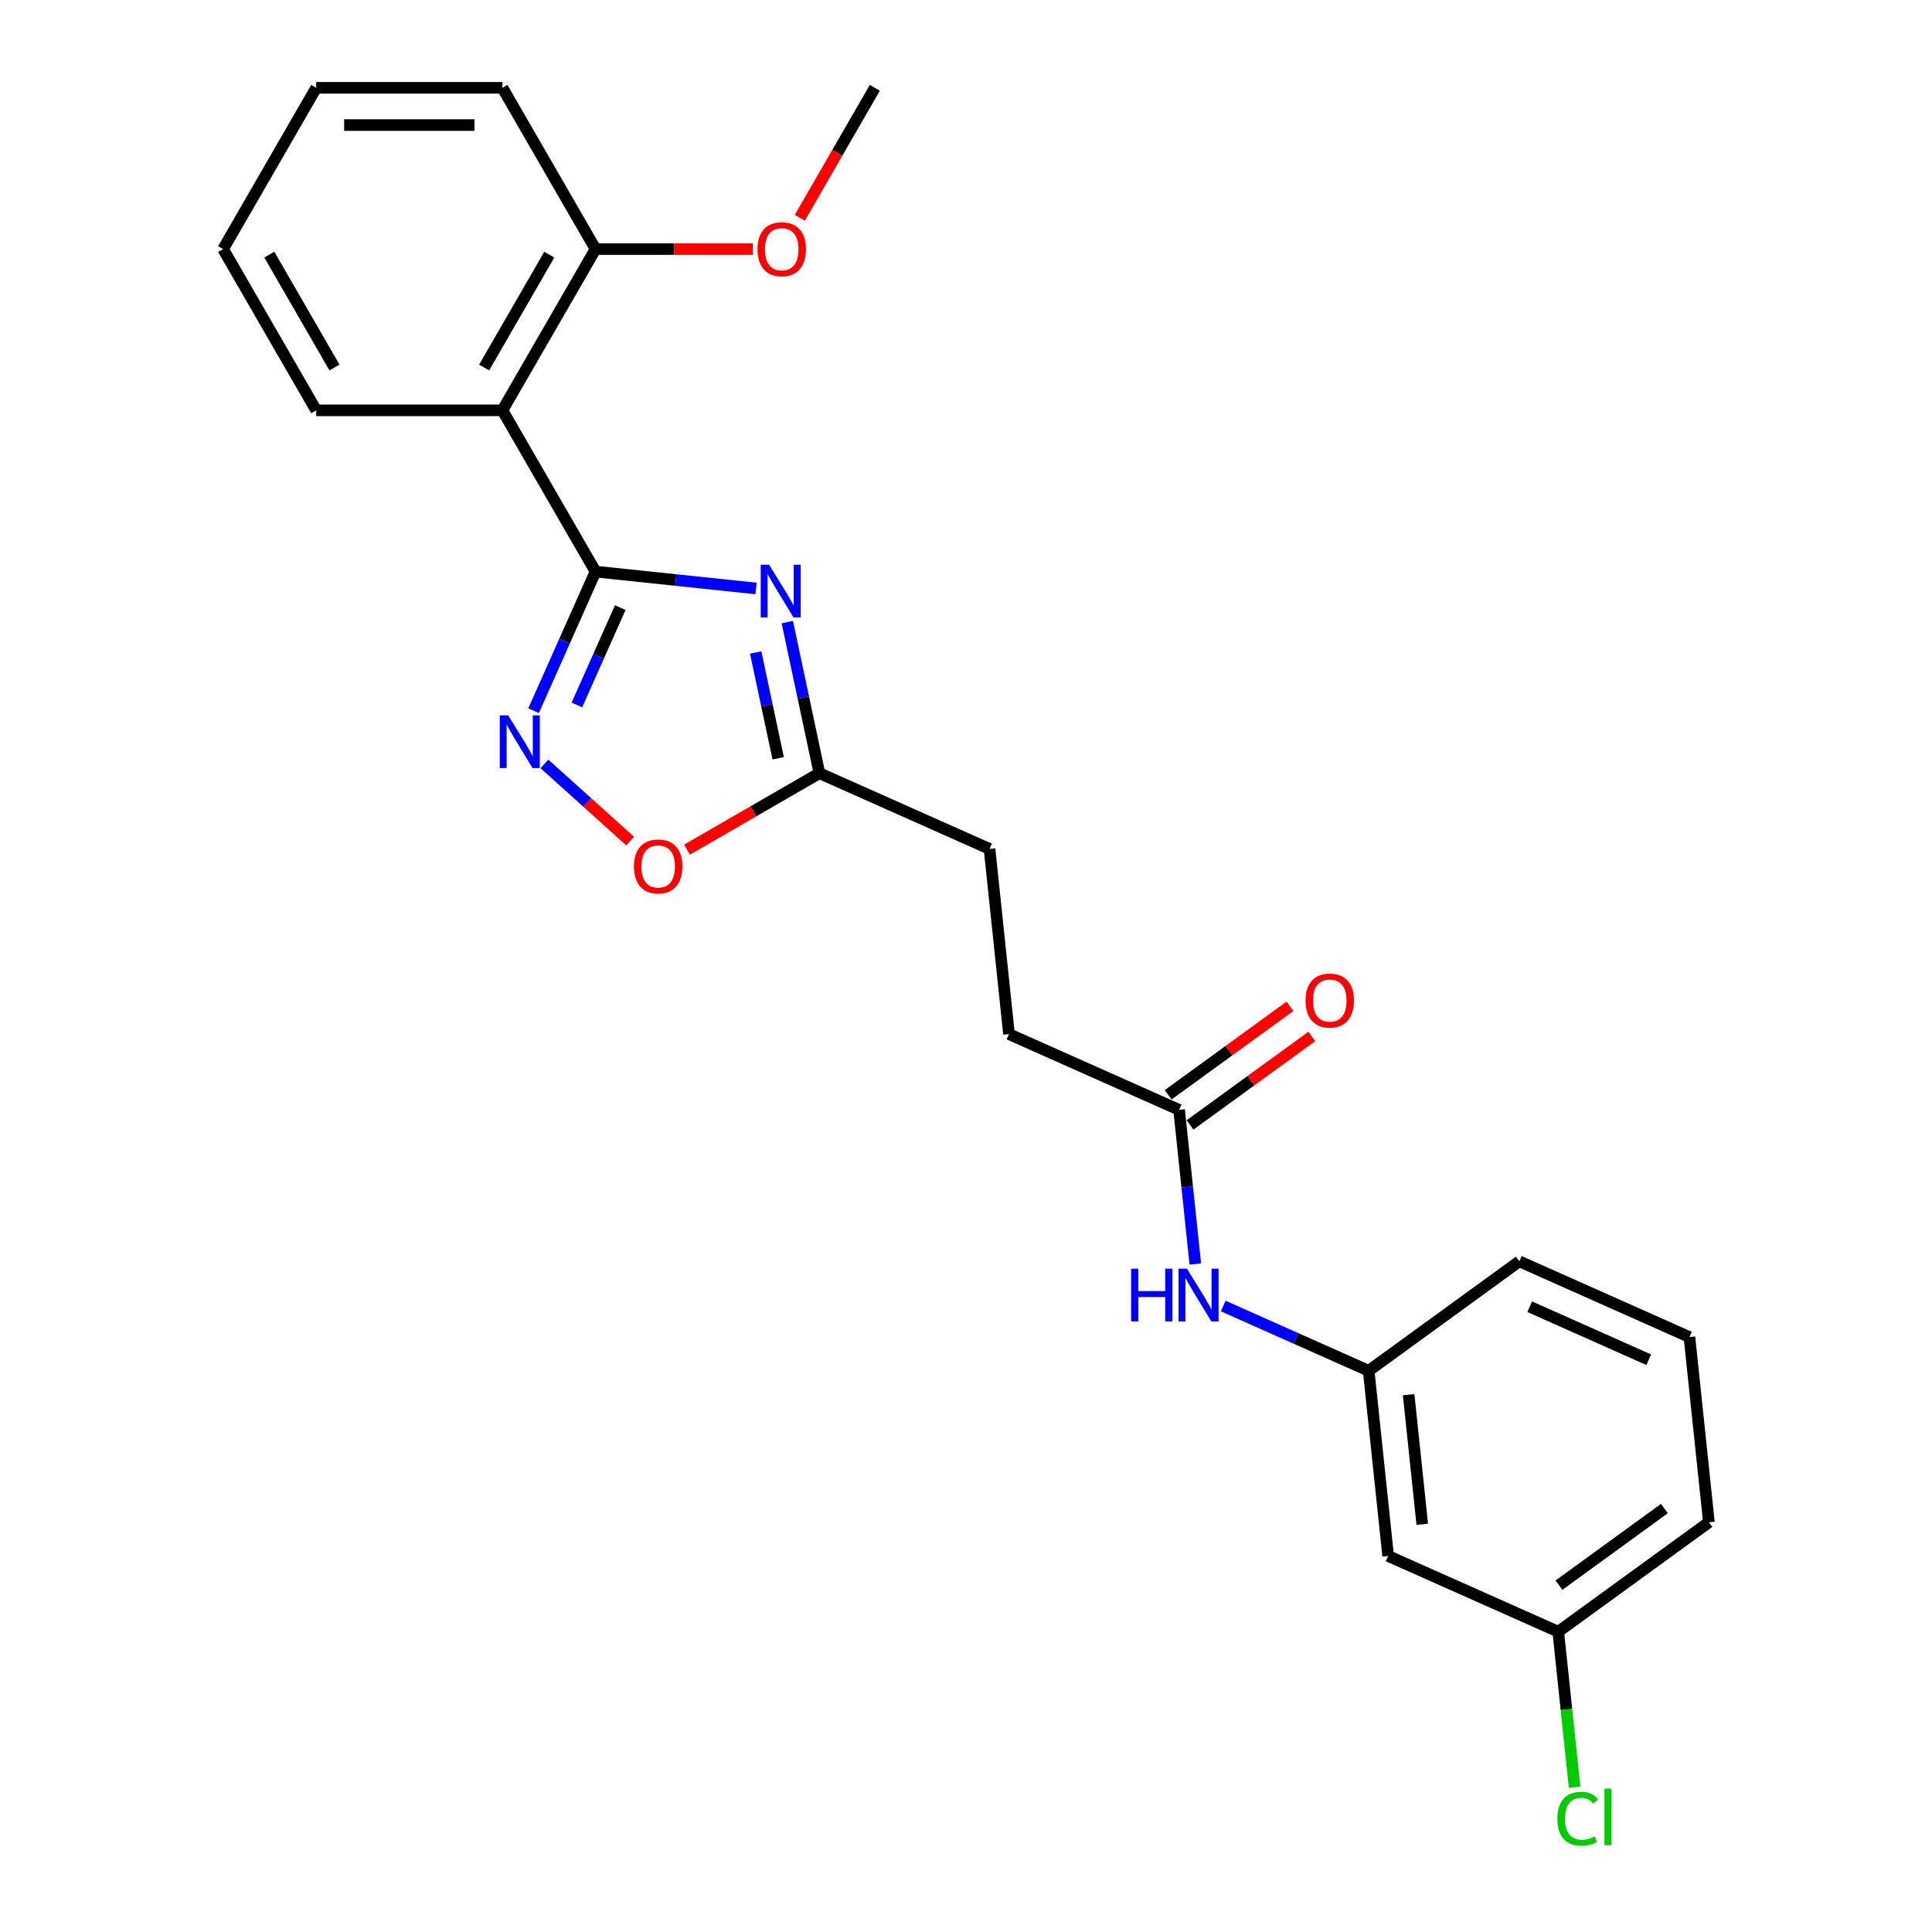 <?xml version='1.0' encoding='iso-8859-1'?>
<svg version='1.1' baseProfile='full'
              xmlns='http://www.w3.org/2000/svg'
                      xmlns:rdkit='http://www.rdkit.org/xml'
                      xmlns:xlink='http://www.w3.org/1999/xlink'
                  xml:space='preserve'
width='1000px' height='1000px' viewBox='0 0 1000 1000'>
<!-- END OF HEADER -->
<rect style='opacity:1.0;fill:#FFFFFF;stroke:none' width='1000' height='1000' x='0' y='0'> </rect>
<path class='bond-0' d='M 308.241,295.858 L 349.787,300.225' style='fill:none;fill-rule:evenodd;stroke:#000000;stroke-width:6px;stroke-linecap:butt;stroke-linejoin:miter;stroke-opacity:1' />
<path class='bond-0' d='M 349.787,300.225 L 391.332,304.591' style='fill:none;fill-rule:evenodd;stroke:#0000FF;stroke-width:6px;stroke-linecap:butt;stroke-linejoin:miter;stroke-opacity:1' />
<path class='bond-1' d='M 308.241,295.858 L 292.215,331.853' style='fill:none;fill-rule:evenodd;stroke:#000000;stroke-width:6px;stroke-linecap:butt;stroke-linejoin:miter;stroke-opacity:1' />
<path class='bond-1' d='M 292.215,331.853 L 276.188,367.849' style='fill:none;fill-rule:evenodd;stroke:#0000FF;stroke-width:6px;stroke-linecap:butt;stroke-linejoin:miter;stroke-opacity:1' />
<path class='bond-1' d='M 321.043,314.497 L 309.824,339.694' style='fill:none;fill-rule:evenodd;stroke:#000000;stroke-width:6px;stroke-linecap:butt;stroke-linejoin:miter;stroke-opacity:1' />
<path class='bond-1' d='M 309.824,339.694 L 298.606,364.89' style='fill:none;fill-rule:evenodd;stroke:#0000FF;stroke-width:6px;stroke-linecap:butt;stroke-linejoin:miter;stroke-opacity:1' />
<path class='bond-2' d='M 308.241,295.858 L 260.051,212.39' style='fill:none;fill-rule:evenodd;stroke:#000000;stroke-width:6px;stroke-linecap:butt;stroke-linejoin:miter;stroke-opacity:1' />
<path class='bond-3' d='M 407.506,321.989 L 415.819,361.098' style='fill:none;fill-rule:evenodd;stroke:#0000FF;stroke-width:6px;stroke-linecap:butt;stroke-linejoin:miter;stroke-opacity:1' />
<path class='bond-3' d='M 415.819,361.098 L 424.132,400.207' style='fill:none;fill-rule:evenodd;stroke:#000000;stroke-width:6px;stroke-linecap:butt;stroke-linejoin:miter;stroke-opacity:1' />
<path class='bond-3' d='M 391.145,337.73 L 396.964,365.106' style='fill:none;fill-rule:evenodd;stroke:#0000FF;stroke-width:6px;stroke-linecap:butt;stroke-linejoin:miter;stroke-opacity:1' />
<path class='bond-3' d='M 396.964,365.106 L 402.783,392.482' style='fill:none;fill-rule:evenodd;stroke:#000000;stroke-width:6px;stroke-linecap:butt;stroke-linejoin:miter;stroke-opacity:1' />
<path class='bond-4' d='M 281.8,395.396 L 303.977,415.364' style='fill:none;fill-rule:evenodd;stroke:#0000FF;stroke-width:6px;stroke-linecap:butt;stroke-linejoin:miter;stroke-opacity:1' />
<path class='bond-4' d='M 303.977,415.364 L 326.154,435.332' style='fill:none;fill-rule:evenodd;stroke:#FF0000;stroke-width:6px;stroke-linecap:butt;stroke-linejoin:miter;stroke-opacity:1' />
<path class='bond-7' d='M 260.051,212.39 L 308.241,128.922' style='fill:none;fill-rule:evenodd;stroke:#000000;stroke-width:6px;stroke-linecap:butt;stroke-linejoin:miter;stroke-opacity:1' />
<path class='bond-7' d='M 250.586,190.232 L 284.319,131.804' style='fill:none;fill-rule:evenodd;stroke:#000000;stroke-width:6px;stroke-linecap:butt;stroke-linejoin:miter;stroke-opacity:1' />
<path class='bond-15' d='M 260.051,212.39 L 163.67,212.39' style='fill:none;fill-rule:evenodd;stroke:#000000;stroke-width:6px;stroke-linecap:butt;stroke-linejoin:miter;stroke-opacity:1' />
<path class='bond-11' d='M 424.132,400.207 L 512.18,439.408' style='fill:none;fill-rule:evenodd;stroke:#000000;stroke-width:6px;stroke-linecap:butt;stroke-linejoin:miter;stroke-opacity:1' />
<path class='bond-24' d='M 424.132,400.207 L 389.867,419.989' style='fill:none;fill-rule:evenodd;stroke:#000000;stroke-width:6px;stroke-linecap:butt;stroke-linejoin:miter;stroke-opacity:1' />
<path class='bond-24' d='M 389.867,419.989 L 355.603,439.772' style='fill:none;fill-rule:evenodd;stroke:#FF0000;stroke-width:6px;stroke-linecap:butt;stroke-linejoin:miter;stroke-opacity:1' />
<path class='bond-5' d='M 610.302,574.462 L 522.254,535.26' style='fill:none;fill-rule:evenodd;stroke:#000000;stroke-width:6px;stroke-linecap:butt;stroke-linejoin:miter;stroke-opacity:1' />
<path class='bond-6' d='M 610.302,574.462 L 614.495,614.359' style='fill:none;fill-rule:evenodd;stroke:#000000;stroke-width:6px;stroke-linecap:butt;stroke-linejoin:miter;stroke-opacity:1' />
<path class='bond-6' d='M 614.495,614.359 L 618.689,654.257' style='fill:none;fill-rule:evenodd;stroke:#0000FF;stroke-width:6px;stroke-linecap:butt;stroke-linejoin:miter;stroke-opacity:1' />
<path class='bond-10' d='M 615.967,582.259 L 647.484,559.36' style='fill:none;fill-rule:evenodd;stroke:#000000;stroke-width:6px;stroke-linecap:butt;stroke-linejoin:miter;stroke-opacity:1' />
<path class='bond-10' d='M 647.484,559.36 L 679.001,536.462' style='fill:none;fill-rule:evenodd;stroke:#FF0000;stroke-width:6px;stroke-linecap:butt;stroke-linejoin:miter;stroke-opacity:1' />
<path class='bond-10' d='M 604.637,566.664 L 636.154,543.766' style='fill:none;fill-rule:evenodd;stroke:#000000;stroke-width:6px;stroke-linecap:butt;stroke-linejoin:miter;stroke-opacity:1' />
<path class='bond-10' d='M 636.154,543.766 L 667.671,520.867' style='fill:none;fill-rule:evenodd;stroke:#FF0000;stroke-width:6px;stroke-linecap:butt;stroke-linejoin:miter;stroke-opacity:1' />
<path class='bond-8' d='M 633.137,675.996 L 670.781,692.755' style='fill:none;fill-rule:evenodd;stroke:#0000FF;stroke-width:6px;stroke-linecap:butt;stroke-linejoin:miter;stroke-opacity:1' />
<path class='bond-8' d='M 670.781,692.755 L 708.424,709.515' style='fill:none;fill-rule:evenodd;stroke:#000000;stroke-width:6px;stroke-linecap:butt;stroke-linejoin:miter;stroke-opacity:1' />
<path class='bond-16' d='M 308.241,128.922 L 348.962,128.922' style='fill:none;fill-rule:evenodd;stroke:#000000;stroke-width:6px;stroke-linecap:butt;stroke-linejoin:miter;stroke-opacity:1' />
<path class='bond-16' d='M 348.962,128.922 L 389.682,128.922' style='fill:none;fill-rule:evenodd;stroke:#FF0000;stroke-width:6px;stroke-linecap:butt;stroke-linejoin:miter;stroke-opacity:1' />
<path class='bond-19' d='M 308.241,128.922 L 260.051,45.455' style='fill:none;fill-rule:evenodd;stroke:#000000;stroke-width:6px;stroke-linecap:butt;stroke-linejoin:miter;stroke-opacity:1' />
<path class='bond-9' d='M 708.424,709.515 L 718.499,805.368' style='fill:none;fill-rule:evenodd;stroke:#000000;stroke-width:6px;stroke-linecap:butt;stroke-linejoin:miter;stroke-opacity:1' />
<path class='bond-9' d='M 729.106,721.878 L 736.158,788.975' style='fill:none;fill-rule:evenodd;stroke:#000000;stroke-width:6px;stroke-linecap:butt;stroke-linejoin:miter;stroke-opacity:1' />
<path class='bond-18' d='M 708.424,709.515 L 786.397,652.865' style='fill:none;fill-rule:evenodd;stroke:#000000;stroke-width:6px;stroke-linecap:butt;stroke-linejoin:miter;stroke-opacity:1' />
<path class='bond-12' d='M 718.499,805.368 L 806.546,844.569' style='fill:none;fill-rule:evenodd;stroke:#000000;stroke-width:6px;stroke-linecap:butt;stroke-linejoin:miter;stroke-opacity:1' />
<path class='bond-13' d='M 512.18,439.408 L 522.254,535.26' style='fill:none;fill-rule:evenodd;stroke:#000000;stroke-width:6px;stroke-linecap:butt;stroke-linejoin:miter;stroke-opacity:1' />
<path class='bond-14' d='M 806.546,844.569 L 810.775,884.804' style='fill:none;fill-rule:evenodd;stroke:#000000;stroke-width:6px;stroke-linecap:butt;stroke-linejoin:miter;stroke-opacity:1' />
<path class='bond-14' d='M 810.775,884.804 L 815.004,925.039' style='fill:none;fill-rule:evenodd;stroke:#00CC00;stroke-width:6px;stroke-linecap:butt;stroke-linejoin:miter;stroke-opacity:1' />
<path class='bond-26' d='M 806.546,844.569 L 884.52,787.918' style='fill:none;fill-rule:evenodd;stroke:#000000;stroke-width:6px;stroke-linecap:butt;stroke-linejoin:miter;stroke-opacity:1' />
<path class='bond-26' d='M 806.912,820.477 L 861.494,780.821' style='fill:none;fill-rule:evenodd;stroke:#000000;stroke-width:6px;stroke-linecap:butt;stroke-linejoin:miter;stroke-opacity:1' />
<path class='bond-22' d='M 163.67,212.39 L 115.48,128.922' style='fill:none;fill-rule:evenodd;stroke:#000000;stroke-width:6px;stroke-linecap:butt;stroke-linejoin:miter;stroke-opacity:1' />
<path class='bond-22' d='M 173.135,190.232 L 139.402,131.804' style='fill:none;fill-rule:evenodd;stroke:#000000;stroke-width:6px;stroke-linecap:butt;stroke-linejoin:miter;stroke-opacity:1' />
<path class='bond-21' d='M 413.981,112.711 L 433.396,79.083' style='fill:none;fill-rule:evenodd;stroke:#FF0000;stroke-width:6px;stroke-linecap:butt;stroke-linejoin:miter;stroke-opacity:1' />
<path class='bond-21' d='M 433.396,79.083 L 452.811,45.455' style='fill:none;fill-rule:evenodd;stroke:#000000;stroke-width:6px;stroke-linecap:butt;stroke-linejoin:miter;stroke-opacity:1' />
<path class='bond-17' d='M 874.445,692.066 L 786.397,652.865' style='fill:none;fill-rule:evenodd;stroke:#000000;stroke-width:6px;stroke-linecap:butt;stroke-linejoin:miter;stroke-opacity:1' />
<path class='bond-17' d='M 853.398,703.795 L 791.764,676.354' style='fill:none;fill-rule:evenodd;stroke:#000000;stroke-width:6px;stroke-linecap:butt;stroke-linejoin:miter;stroke-opacity:1' />
<path class='bond-20' d='M 874.445,692.066 L 884.52,787.918' style='fill:none;fill-rule:evenodd;stroke:#000000;stroke-width:6px;stroke-linecap:butt;stroke-linejoin:miter;stroke-opacity:1' />
<path class='bond-25' d='M 260.051,45.455 L 163.67,45.455' style='fill:none;fill-rule:evenodd;stroke:#000000;stroke-width:6px;stroke-linecap:butt;stroke-linejoin:miter;stroke-opacity:1' />
<path class='bond-25' d='M 245.594,64.731 L 178.127,64.731' style='fill:none;fill-rule:evenodd;stroke:#000000;stroke-width:6px;stroke-linecap:butt;stroke-linejoin:miter;stroke-opacity:1' />
<path class='bond-23' d='M 115.48,128.922 L 163.67,45.455' style='fill:none;fill-rule:evenodd;stroke:#000000;stroke-width:6px;stroke-linecap:butt;stroke-linejoin:miter;stroke-opacity:1' />
<path  class='atom-1' d='M 398.06 292.285
L 407.004 306.742
Q 407.891 308.168, 409.317 310.751
Q 410.743 313.334, 410.821 313.489
L 410.821 292.285
L 414.444 292.285
L 414.444 319.58
L 410.705 319.58
L 401.105 303.774
Q 399.987 301.923, 398.792 299.803
Q 397.636 297.682, 397.289 297.027
L 397.289 319.58
L 393.742 319.58
L 393.742 292.285
L 398.06 292.285
' fill='#0000FF'/>
<path  class='atom-2' d='M 263.006 370.258
L 271.95 384.715
Q 272.837 386.142, 274.263 388.725
Q 275.69 391.308, 275.767 391.462
L 275.767 370.258
L 279.391 370.258
L 279.391 397.553
L 275.651 397.553
L 266.052 381.747
Q 264.934 379.896, 263.739 377.776
Q 262.582 375.656, 262.235 375
L 262.235 397.553
L 258.688 397.553
L 258.688 370.258
L 263.006 370.258
' fill='#0000FF'/>
<path  class='atom-5' d='M 328.135 448.474
Q 328.135 441.92, 331.373 438.258
Q 334.611 434.595, 340.664 434.595
Q 346.717 434.595, 349.955 438.258
Q 353.193 441.92, 353.193 448.474
Q 353.193 455.105, 349.917 458.883
Q 346.64 462.622, 340.664 462.622
Q 334.65 462.622, 331.373 458.883
Q 328.135 455.143, 328.135 448.474
M 340.664 459.538
Q 344.828 459.538, 347.064 456.763
Q 349.338 453.948, 349.338 448.474
Q 349.338 443.115, 347.064 440.416
Q 344.828 437.679, 340.664 437.679
Q 336.5 437.679, 334.226 440.378
Q 331.99 443.077, 331.99 448.474
Q 331.99 453.987, 334.226 456.763
Q 336.5 459.538, 340.664 459.538
' fill='#FF0000'/>
<path  class='atom-7' d='M 585.467 656.667
L 589.168 656.667
L 589.168 668.271
L 603.124 668.271
L 603.124 656.667
L 606.825 656.667
L 606.825 683.962
L 603.124 683.962
L 603.124 671.355
L 589.168 671.355
L 589.168 683.962
L 585.467 683.962
L 585.467 656.667
' fill='#0000FF'/>
<path  class='atom-7' d='M 614.343 656.667
L 623.287 671.124
Q 624.174 672.55, 625.6 675.133
Q 627.027 677.716, 627.104 677.87
L 627.104 656.667
L 630.728 656.667
L 630.728 683.962
L 626.988 683.962
L 617.389 668.155
Q 616.271 666.305, 615.075 664.184
Q 613.919 662.064, 613.572 661.409
L 613.572 683.962
L 610.025 683.962
L 610.025 656.667
L 614.343 656.667
' fill='#0000FF'/>
<path  class='atom-11' d='M 675.746 517.888
Q 675.746 511.334, 678.984 507.672
Q 682.223 504.009, 688.275 504.009
Q 694.328 504.009, 697.566 507.672
Q 700.805 511.334, 700.805 517.888
Q 700.805 524.519, 697.528 528.297
Q 694.251 532.037, 688.275 532.037
Q 682.261 532.037, 678.984 528.297
Q 675.746 524.557, 675.746 517.888
M 688.275 528.952
Q 692.439 528.952, 694.675 526.177
Q 696.949 523.362, 696.949 517.888
Q 696.949 512.529, 694.675 509.831
Q 692.439 507.093, 688.275 507.093
Q 684.112 507.093, 681.837 509.792
Q 679.601 512.491, 679.601 517.888
Q 679.601 523.401, 681.837 526.177
Q 684.112 528.952, 688.275 528.952
' fill='#FF0000'/>
<path  class='atom-15' d='M 806.096 941.366
Q 806.096 934.581, 809.257 931.034
Q 812.457 927.449, 818.51 927.449
Q 824.139 927.449, 827.146 931.42
L 824.601 933.501
Q 822.404 930.61, 818.51 930.61
Q 814.385 930.61, 812.187 933.386
Q 810.029 936.123, 810.029 941.366
Q 810.029 946.763, 812.265 949.539
Q 814.539 952.315, 818.934 952.315
Q 821.941 952.315, 825.449 950.503
L 826.529 953.394
Q 825.102 954.32, 822.943 954.859
Q 820.785 955.399, 818.394 955.399
Q 812.457 955.399, 809.257 951.775
Q 806.096 948.151, 806.096 941.366
' fill='#00CC00'/>
<path  class='atom-15' d='M 830.461 925.791
L 834.008 925.791
L 834.008 955.052
L 830.461 955.052
L 830.461 925.791
' fill='#00CC00'/>
<path  class='atom-17' d='M 392.092 128.999
Q 392.092 122.446, 395.33 118.783
Q 398.569 115.121, 404.621 115.121
Q 410.674 115.121, 413.912 118.783
Q 417.151 122.446, 417.151 128.999
Q 417.151 135.63, 413.874 139.409
Q 410.597 143.148, 404.621 143.148
Q 398.607 143.148, 395.33 139.409
Q 392.092 135.669, 392.092 128.999
M 404.621 140.064
Q 408.785 140.064, 411.021 137.288
Q 413.295 134.474, 413.295 128.999
Q 413.295 123.641, 411.021 120.942
Q 408.785 118.205, 404.621 118.205
Q 400.458 118.205, 398.183 120.904
Q 395.947 123.602, 395.947 128.999
Q 395.947 134.512, 398.183 137.288
Q 400.458 140.064, 404.621 140.064
' fill='#FF0000'/>
</svg>
